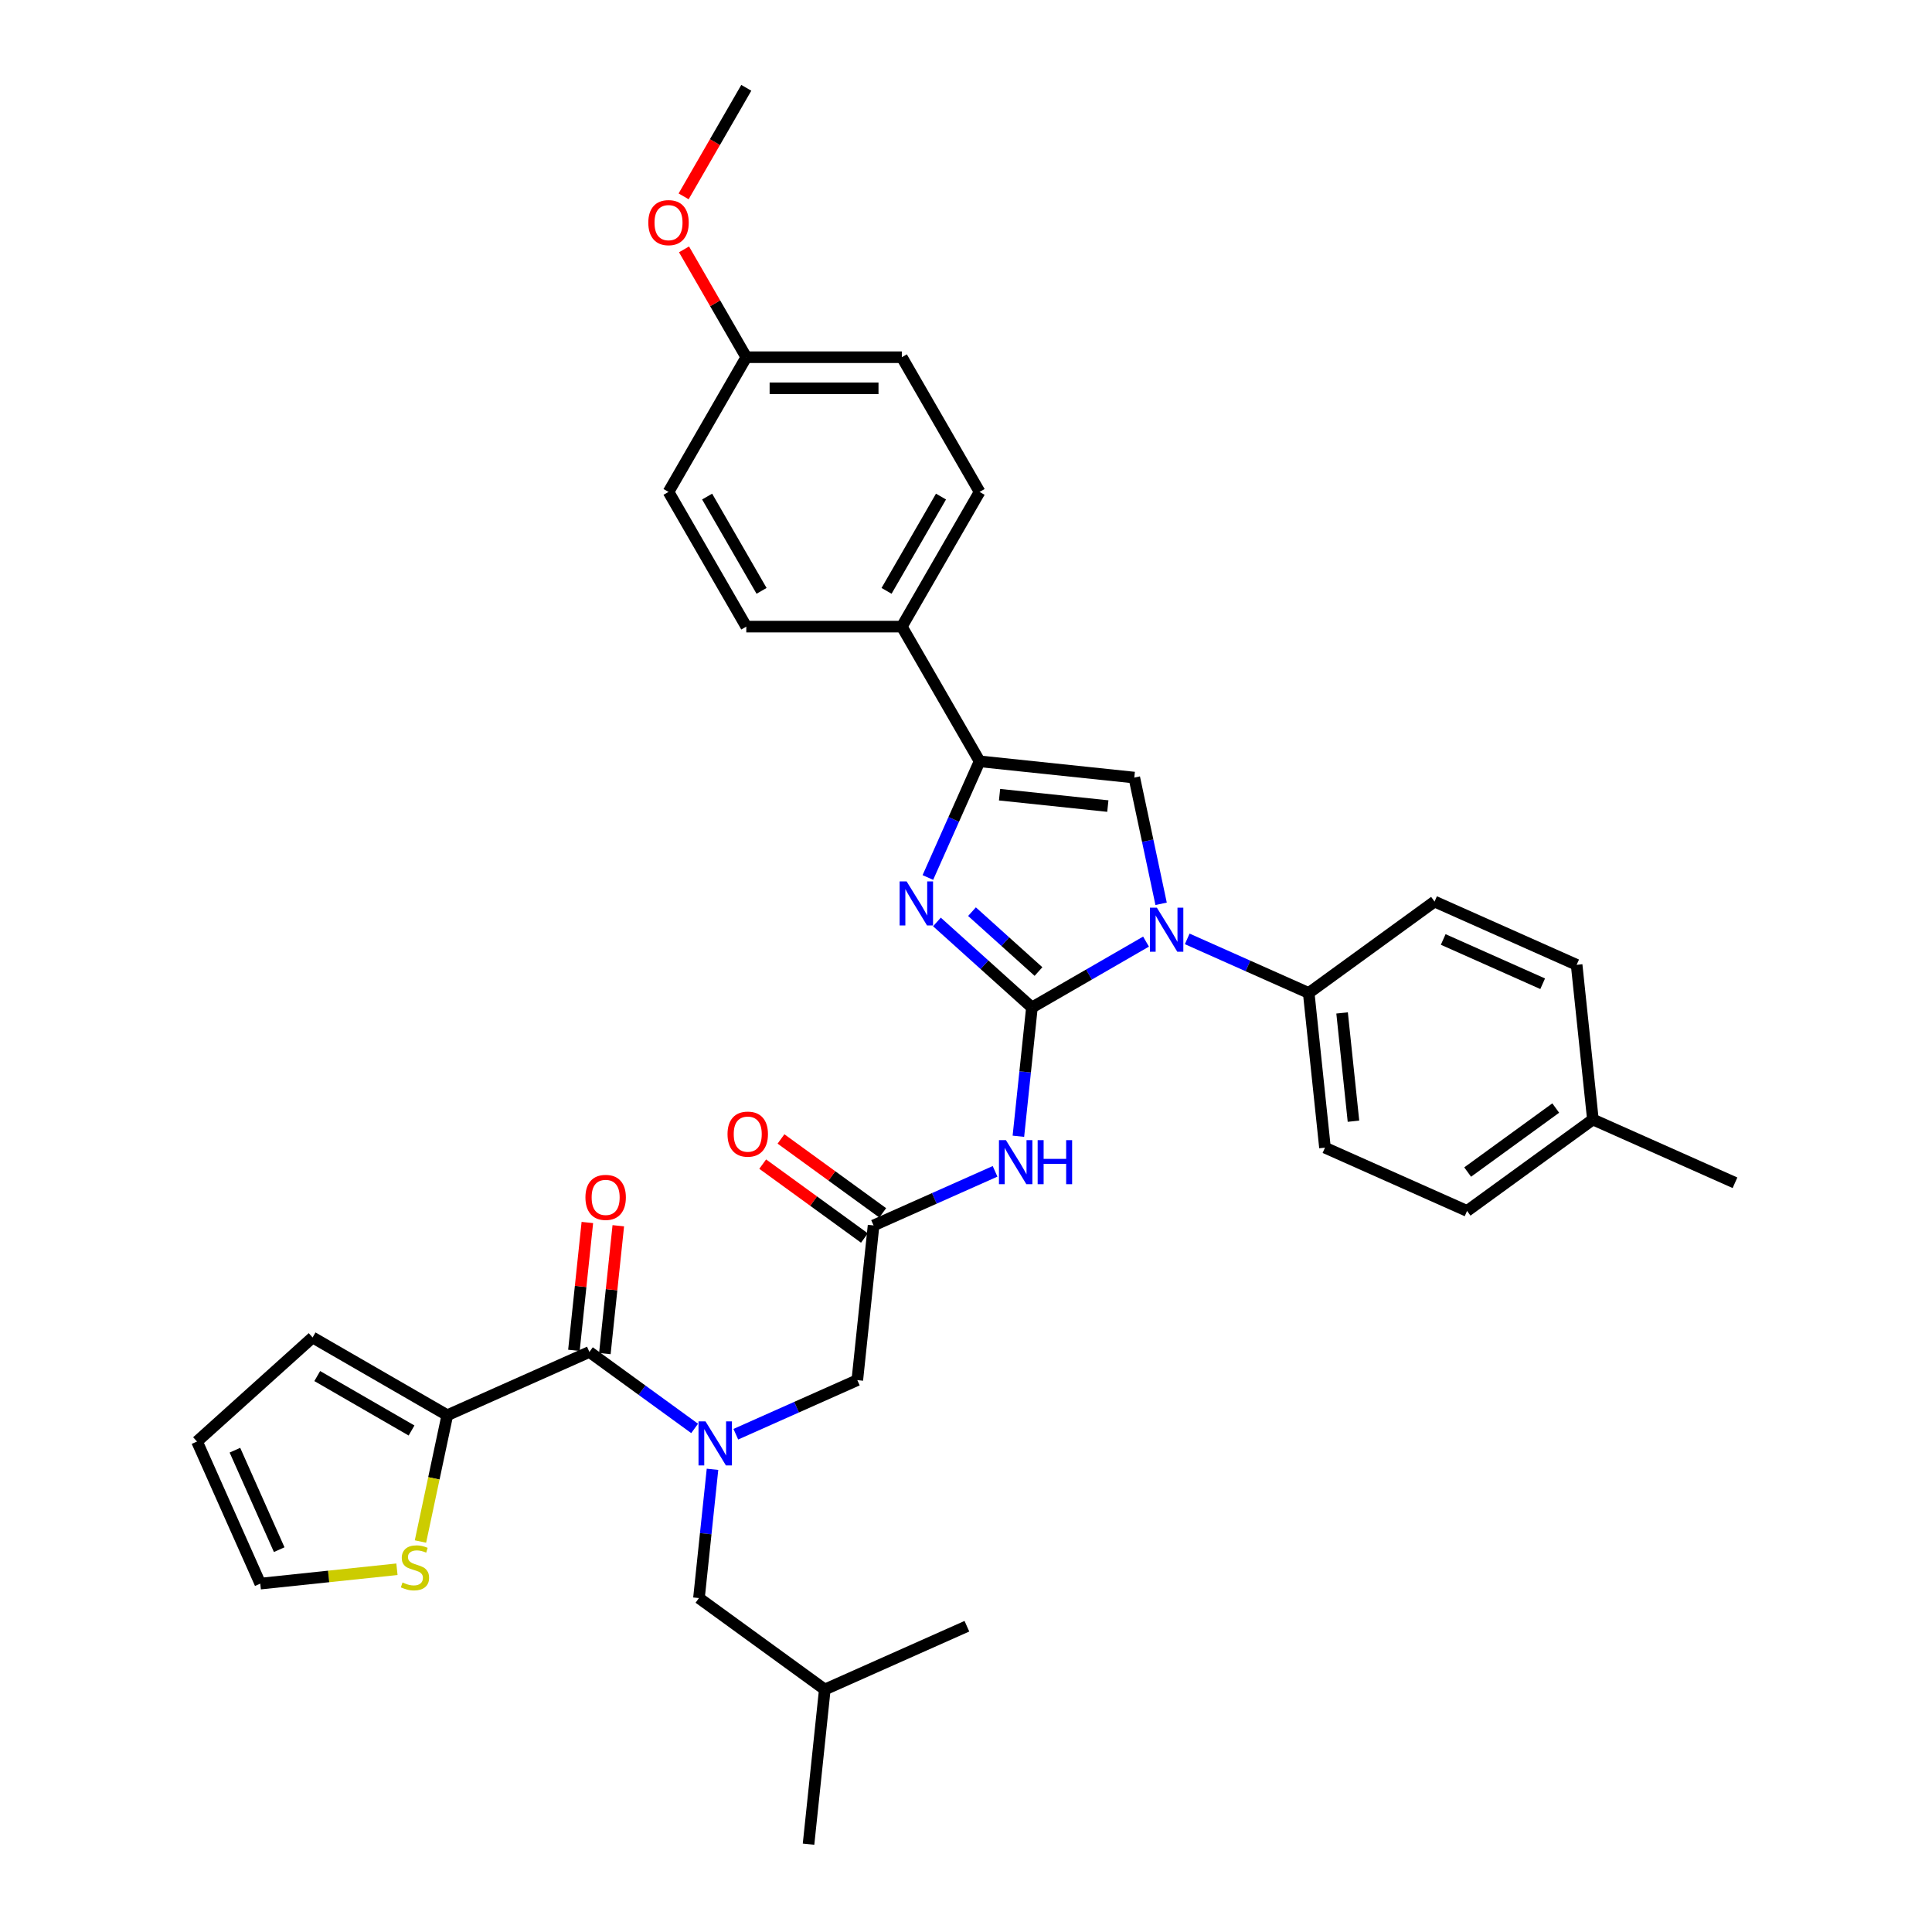 <?xml version='1.0' encoding='iso-8859-1'?>
<svg version='1.1' baseProfile='full'
              xmlns='http://www.w3.org/2000/svg'
                      xmlns:rdkit='http://www.rdkit.org/xml'
                      xmlns:xlink='http://www.w3.org/1999/xlink'
                  xml:space='preserve'
width='1000px' height='1000px' viewBox='0 0 1000 1000'>
<!-- END OF HEADER -->
<rect style='opacity:1.0;fill:#FFFFFF;stroke:none' width='1000' height='1000' x='0' y='0'> </rect>
<path class='bond-0' d='M 380.858,742.348 L 412.301,728.349' style='fill:none;fill-rule:evenodd;stroke:#0000FF;stroke-width:6px;stroke-linecap:butt;stroke-linejoin:miter;stroke-opacity:1' />
<path class='bond-0' d='M 412.301,728.349 L 443.745,714.349' style='fill:none;fill-rule:evenodd;stroke:#000000;stroke-width:6px;stroke-linecap:butt;stroke-linejoin:miter;stroke-opacity:1' />
<path class='bond-1' d='M 359.539,739.35 L 332.303,719.562' style='fill:none;fill-rule:evenodd;stroke:#0000FF;stroke-width:6px;stroke-linecap:butt;stroke-linejoin:miter;stroke-opacity:1' />
<path class='bond-1' d='M 332.303,719.562 L 305.067,699.774' style='fill:none;fill-rule:evenodd;stroke:#000000;stroke-width:6px;stroke-linecap:butt;stroke-linejoin:miter;stroke-opacity:1' />
<path class='bond-2' d='M 368.789,760.506 L 365.286,793.833' style='fill:none;fill-rule:evenodd;stroke:#0000FF;stroke-width:6px;stroke-linecap:butt;stroke-linejoin:miter;stroke-opacity:1' />
<path class='bond-2' d='M 365.286,793.833 L 361.783,827.16' style='fill:none;fill-rule:evenodd;stroke:#000000;stroke-width:6px;stroke-linecap:butt;stroke-linejoin:miter;stroke-opacity:1' />
<path class='bond-3' d='M 231.521,732.518 L 224.574,765.202' style='fill:none;fill-rule:evenodd;stroke:#000000;stroke-width:6px;stroke-linecap:butt;stroke-linejoin:miter;stroke-opacity:1' />
<path class='bond-3' d='M 224.574,765.202 L 217.627,797.886' style='fill:none;fill-rule:evenodd;stroke:#CCCC00;stroke-width:6px;stroke-linecap:butt;stroke-linejoin:miter;stroke-opacity:1' />
<path class='bond-4' d='M 231.521,732.518 L 161.801,692.265' style='fill:none;fill-rule:evenodd;stroke:#000000;stroke-width:6px;stroke-linecap:butt;stroke-linejoin:miter;stroke-opacity:1' />
<path class='bond-4' d='M 213.012,740.425 L 164.208,712.247' style='fill:none;fill-rule:evenodd;stroke:#000000;stroke-width:6px;stroke-linecap:butt;stroke-linejoin:miter;stroke-opacity:1' />
<path class='bond-5' d='M 231.521,732.518 L 305.067,699.774' style='fill:none;fill-rule:evenodd;stroke:#000000;stroke-width:6px;stroke-linecap:butt;stroke-linejoin:miter;stroke-opacity:1' />
<path class='bond-6' d='M 313.074,700.615 L 316.551,667.53' style='fill:none;fill-rule:evenodd;stroke:#000000;stroke-width:6px;stroke-linecap:butt;stroke-linejoin:miter;stroke-opacity:1' />
<path class='bond-6' d='M 316.551,667.53 L 320.029,634.445' style='fill:none;fill-rule:evenodd;stroke:#FF0000;stroke-width:6px;stroke-linecap:butt;stroke-linejoin:miter;stroke-opacity:1' />
<path class='bond-6' d='M 297.061,698.932 L 300.538,665.847' style='fill:none;fill-rule:evenodd;stroke:#000000;stroke-width:6px;stroke-linecap:butt;stroke-linejoin:miter;stroke-opacity:1' />
<path class='bond-6' d='M 300.538,665.847 L 304.016,632.762' style='fill:none;fill-rule:evenodd;stroke:#FF0000;stroke-width:6px;stroke-linecap:butt;stroke-linejoin:miter;stroke-opacity:1' />
<path class='bond-7' d='M 205.46,812.246 L 170.089,815.963' style='fill:none;fill-rule:evenodd;stroke:#CCCC00;stroke-width:6px;stroke-linecap:butt;stroke-linejoin:miter;stroke-opacity:1' />
<path class='bond-7' d='M 170.089,815.963 L 134.717,819.681' style='fill:none;fill-rule:evenodd;stroke:#000000;stroke-width:6px;stroke-linecap:butt;stroke-linejoin:miter;stroke-opacity:1' />
<path class='bond-8' d='M 161.801,692.265 L 101.973,746.135' style='fill:none;fill-rule:evenodd;stroke:#000000;stroke-width:6px;stroke-linecap:butt;stroke-linejoin:miter;stroke-opacity:1' />
<path class='bond-9' d='M 361.783,827.16 L 426.914,874.48' style='fill:none;fill-rule:evenodd;stroke:#000000;stroke-width:6px;stroke-linecap:butt;stroke-linejoin:miter;stroke-opacity:1' />
<path class='bond-10' d='M 426.914,874.48 L 500.461,841.735' style='fill:none;fill-rule:evenodd;stroke:#000000;stroke-width:6px;stroke-linecap:butt;stroke-linejoin:miter;stroke-opacity:1' />
<path class='bond-11' d='M 426.914,874.48 L 418.499,954.545' style='fill:none;fill-rule:evenodd;stroke:#000000;stroke-width:6px;stroke-linecap:butt;stroke-linejoin:miter;stroke-opacity:1' />
<path class='bond-12' d='M 515.047,606.285 L 483.604,620.284' style='fill:none;fill-rule:evenodd;stroke:#0000FF;stroke-width:6px;stroke-linecap:butt;stroke-linejoin:miter;stroke-opacity:1' />
<path class='bond-12' d='M 483.604,620.284 L 452.16,634.284' style='fill:none;fill-rule:evenodd;stroke:#000000;stroke-width:6px;stroke-linecap:butt;stroke-linejoin:miter;stroke-opacity:1' />
<path class='bond-13' d='M 527.116,588.126 L 530.619,554.8' style='fill:none;fill-rule:evenodd;stroke:#0000FF;stroke-width:6px;stroke-linecap:butt;stroke-linejoin:miter;stroke-opacity:1' />
<path class='bond-13' d='M 530.619,554.8 L 534.122,521.473' style='fill:none;fill-rule:evenodd;stroke:#000000;stroke-width:6px;stroke-linecap:butt;stroke-linejoin:miter;stroke-opacity:1' />
<path class='bond-14' d='M 456.892,627.771 L 430.566,608.643' style='fill:none;fill-rule:evenodd;stroke:#000000;stroke-width:6px;stroke-linecap:butt;stroke-linejoin:miter;stroke-opacity:1' />
<path class='bond-14' d='M 430.566,608.643 L 404.24,589.516' style='fill:none;fill-rule:evenodd;stroke:#FF0000;stroke-width:6px;stroke-linecap:butt;stroke-linejoin:miter;stroke-opacity:1' />
<path class='bond-14' d='M 447.428,640.797 L 421.102,621.67' style='fill:none;fill-rule:evenodd;stroke:#000000;stroke-width:6px;stroke-linecap:butt;stroke-linejoin:miter;stroke-opacity:1' />
<path class='bond-14' d='M 421.102,621.67 L 394.775,602.542' style='fill:none;fill-rule:evenodd;stroke:#FF0000;stroke-width:6px;stroke-linecap:butt;stroke-linejoin:miter;stroke-opacity:1' />
<path class='bond-15' d='M 452.16,634.284 L 443.745,714.349' style='fill:none;fill-rule:evenodd;stroke:#000000;stroke-width:6px;stroke-linecap:butt;stroke-linejoin:miter;stroke-opacity:1' />
<path class='bond-16' d='M 593.183,487.374 L 563.652,504.424' style='fill:none;fill-rule:evenodd;stroke:#0000FF;stroke-width:6px;stroke-linecap:butt;stroke-linejoin:miter;stroke-opacity:1' />
<path class='bond-16' d='M 563.652,504.424 L 534.122,521.473' style='fill:none;fill-rule:evenodd;stroke:#000000;stroke-width:6px;stroke-linecap:butt;stroke-linejoin:miter;stroke-opacity:1' />
<path class='bond-17' d='M 600.991,467.808 L 594.048,435.14' style='fill:none;fill-rule:evenodd;stroke:#0000FF;stroke-width:6px;stroke-linecap:butt;stroke-linejoin:miter;stroke-opacity:1' />
<path class='bond-17' d='M 594.048,435.14 L 587.104,402.473' style='fill:none;fill-rule:evenodd;stroke:#000000;stroke-width:6px;stroke-linecap:butt;stroke-linejoin:miter;stroke-opacity:1' />
<path class='bond-18' d='M 614.501,485.966 L 645.945,499.965' style='fill:none;fill-rule:evenodd;stroke:#0000FF;stroke-width:6px;stroke-linecap:butt;stroke-linejoin:miter;stroke-opacity:1' />
<path class='bond-18' d='M 645.945,499.965 L 677.389,513.965' style='fill:none;fill-rule:evenodd;stroke:#000000;stroke-width:6px;stroke-linecap:butt;stroke-linejoin:miter;stroke-opacity:1' />
<path class='bond-19' d='M 534.122,521.473 L 509.537,499.337' style='fill:none;fill-rule:evenodd;stroke:#000000;stroke-width:6px;stroke-linecap:butt;stroke-linejoin:miter;stroke-opacity:1' />
<path class='bond-19' d='M 509.537,499.337 L 484.953,477.201' style='fill:none;fill-rule:evenodd;stroke:#0000FF;stroke-width:6px;stroke-linecap:butt;stroke-linejoin:miter;stroke-opacity:1' />
<path class='bond-19' d='M 537.52,502.867 L 520.311,487.372' style='fill:none;fill-rule:evenodd;stroke:#000000;stroke-width:6px;stroke-linecap:butt;stroke-linejoin:miter;stroke-opacity:1' />
<path class='bond-19' d='M 520.311,487.372 L 503.102,471.877' style='fill:none;fill-rule:evenodd;stroke:#0000FF;stroke-width:6px;stroke-linecap:butt;stroke-linejoin:miter;stroke-opacity:1' />
<path class='bond-20' d='M 480.265,454.192 L 493.652,424.125' style='fill:none;fill-rule:evenodd;stroke:#0000FF;stroke-width:6px;stroke-linecap:butt;stroke-linejoin:miter;stroke-opacity:1' />
<path class='bond-20' d='M 493.652,424.125 L 507.039,394.058' style='fill:none;fill-rule:evenodd;stroke:#000000;stroke-width:6px;stroke-linecap:butt;stroke-linejoin:miter;stroke-opacity:1' />
<path class='bond-21' d='M 507.039,394.058 L 466.785,324.337' style='fill:none;fill-rule:evenodd;stroke:#000000;stroke-width:6px;stroke-linecap:butt;stroke-linejoin:miter;stroke-opacity:1' />
<path class='bond-22' d='M 507.039,394.058 L 587.104,402.473' style='fill:none;fill-rule:evenodd;stroke:#000000;stroke-width:6px;stroke-linecap:butt;stroke-linejoin:miter;stroke-opacity:1' />
<path class='bond-22' d='M 517.365,411.333 L 573.411,417.224' style='fill:none;fill-rule:evenodd;stroke:#000000;stroke-width:6px;stroke-linecap:butt;stroke-linejoin:miter;stroke-opacity:1' />
<path class='bond-23' d='M 466.785,324.337 L 507.039,254.616' style='fill:none;fill-rule:evenodd;stroke:#000000;stroke-width:6px;stroke-linecap:butt;stroke-linejoin:miter;stroke-opacity:1' />
<path class='bond-23' d='M 458.879,305.828 L 487.056,257.024' style='fill:none;fill-rule:evenodd;stroke:#000000;stroke-width:6px;stroke-linecap:butt;stroke-linejoin:miter;stroke-opacity:1' />
<path class='bond-24' d='M 466.785,324.337 L 386.279,324.337' style='fill:none;fill-rule:evenodd;stroke:#000000;stroke-width:6px;stroke-linecap:butt;stroke-linejoin:miter;stroke-opacity:1' />
<path class='bond-25' d='M 507.039,254.616 L 466.785,184.896' style='fill:none;fill-rule:evenodd;stroke:#000000;stroke-width:6px;stroke-linecap:butt;stroke-linejoin:miter;stroke-opacity:1' />
<path class='bond-26' d='M 677.389,513.965 L 742.52,466.645' style='fill:none;fill-rule:evenodd;stroke:#000000;stroke-width:6px;stroke-linecap:butt;stroke-linejoin:miter;stroke-opacity:1' />
<path class='bond-27' d='M 677.389,513.965 L 685.804,594.03' style='fill:none;fill-rule:evenodd;stroke:#000000;stroke-width:6px;stroke-linecap:butt;stroke-linejoin:miter;stroke-opacity:1' />
<path class='bond-27' d='M 694.664,524.292 L 700.555,580.338' style='fill:none;fill-rule:evenodd;stroke:#000000;stroke-width:6px;stroke-linecap:butt;stroke-linejoin:miter;stroke-opacity:1' />
<path class='bond-28' d='M 824.481,579.455 L 759.35,626.775' style='fill:none;fill-rule:evenodd;stroke:#000000;stroke-width:6px;stroke-linecap:butt;stroke-linejoin:miter;stroke-opacity:1' />
<path class='bond-28' d='M 805.247,573.527 L 759.656,606.651' style='fill:none;fill-rule:evenodd;stroke:#000000;stroke-width:6px;stroke-linecap:butt;stroke-linejoin:miter;stroke-opacity:1' />
<path class='bond-29' d='M 824.481,579.455 L 898.027,612.2' style='fill:none;fill-rule:evenodd;stroke:#000000;stroke-width:6px;stroke-linecap:butt;stroke-linejoin:miter;stroke-opacity:1' />
<path class='bond-30' d='M 824.481,579.455 L 816.066,499.389' style='fill:none;fill-rule:evenodd;stroke:#000000;stroke-width:6px;stroke-linecap:butt;stroke-linejoin:miter;stroke-opacity:1' />
<path class='bond-31' d='M 742.52,466.645 L 816.066,499.389' style='fill:none;fill-rule:evenodd;stroke:#000000;stroke-width:6px;stroke-linecap:butt;stroke-linejoin:miter;stroke-opacity:1' />
<path class='bond-31' d='M 747.003,486.266 L 798.485,509.187' style='fill:none;fill-rule:evenodd;stroke:#000000;stroke-width:6px;stroke-linecap:butt;stroke-linejoin:miter;stroke-opacity:1' />
<path class='bond-32' d='M 685.804,594.03 L 759.35,626.775' style='fill:none;fill-rule:evenodd;stroke:#000000;stroke-width:6px;stroke-linecap:butt;stroke-linejoin:miter;stroke-opacity:1' />
<path class='bond-33' d='M 386.279,324.337 L 346.026,254.616' style='fill:none;fill-rule:evenodd;stroke:#000000;stroke-width:6px;stroke-linecap:butt;stroke-linejoin:miter;stroke-opacity:1' />
<path class='bond-33' d='M 394.185,305.828 L 366.008,257.024' style='fill:none;fill-rule:evenodd;stroke:#000000;stroke-width:6px;stroke-linecap:butt;stroke-linejoin:miter;stroke-opacity:1' />
<path class='bond-34' d='M 386.279,184.896 L 346.026,254.616' style='fill:none;fill-rule:evenodd;stroke:#000000;stroke-width:6px;stroke-linecap:butt;stroke-linejoin:miter;stroke-opacity:1' />
<path class='bond-35' d='M 386.279,184.896 L 370.164,156.983' style='fill:none;fill-rule:evenodd;stroke:#000000;stroke-width:6px;stroke-linecap:butt;stroke-linejoin:miter;stroke-opacity:1' />
<path class='bond-35' d='M 370.164,156.983 L 354.048,129.071' style='fill:none;fill-rule:evenodd;stroke:#FF0000;stroke-width:6px;stroke-linecap:butt;stroke-linejoin:miter;stroke-opacity:1' />
<path class='bond-36' d='M 386.279,184.896 L 466.785,184.896' style='fill:none;fill-rule:evenodd;stroke:#000000;stroke-width:6px;stroke-linecap:butt;stroke-linejoin:miter;stroke-opacity:1' />
<path class='bond-36' d='M 398.355,200.997 L 454.709,200.997' style='fill:none;fill-rule:evenodd;stroke:#000000;stroke-width:6px;stroke-linecap:butt;stroke-linejoin:miter;stroke-opacity:1' />
<path class='bond-37' d='M 353.844,101.634 L 370.061,73.544' style='fill:none;fill-rule:evenodd;stroke:#FF0000;stroke-width:6px;stroke-linecap:butt;stroke-linejoin:miter;stroke-opacity:1' />
<path class='bond-37' d='M 370.061,73.544 L 386.279,45.455' style='fill:none;fill-rule:evenodd;stroke:#000000;stroke-width:6px;stroke-linecap:butt;stroke-linejoin:miter;stroke-opacity:1' />
<path class='bond-38' d='M 134.717,819.681 L 101.973,746.135' style='fill:none;fill-rule:evenodd;stroke:#000000;stroke-width:6px;stroke-linecap:butt;stroke-linejoin:miter;stroke-opacity:1' />
<path class='bond-38' d='M 144.515,802.1 L 121.594,750.618' style='fill:none;fill-rule:evenodd;stroke:#000000;stroke-width:6px;stroke-linecap:butt;stroke-linejoin:miter;stroke-opacity:1' />
<path  class='atom-0' d='M 365.159 735.694
L 372.63 747.77
Q 373.37 748.962, 374.562 751.119
Q 375.753 753.277, 375.818 753.406
L 375.818 735.694
L 378.845 735.694
L 378.845 758.494
L 375.721 758.494
L 367.703 745.291
Q 366.769 743.745, 365.771 741.974
Q 364.805 740.203, 364.515 739.655
L 364.515 758.494
L 361.552 758.494
L 361.552 735.694
L 365.159 735.694
' fill='#0000FF'/>
<path  class='atom-3' d='M 303.017 619.773
Q 303.017 614.298, 305.722 611.239
Q 308.427 608.18, 313.483 608.18
Q 318.538 608.18, 321.243 611.239
Q 323.949 614.298, 323.949 619.773
Q 323.949 625.311, 321.211 628.467
Q 318.474 631.591, 313.483 631.591
Q 308.459 631.591, 305.722 628.467
Q 303.017 625.344, 303.017 619.773
M 313.483 629.015
Q 316.961 629.015, 318.828 626.696
Q 320.728 624.345, 320.728 619.773
Q 320.728 615.296, 318.828 613.042
Q 316.961 610.756, 313.483 610.756
Q 310.005 610.756, 308.105 613.01
Q 306.237 615.264, 306.237 619.773
Q 306.237 624.378, 308.105 626.696
Q 310.005 629.015, 313.483 629.015
' fill='#FF0000'/>
<path  class='atom-4' d='M 208.342 819.091
Q 208.6 819.188, 209.663 819.638
Q 210.725 820.089, 211.885 820.379
Q 213.076 820.637, 214.235 820.637
Q 216.393 820.637, 217.649 819.606
Q 218.905 818.543, 218.905 816.708
Q 218.905 815.452, 218.261 814.679
Q 217.649 813.906, 216.683 813.488
Q 215.717 813.069, 214.107 812.586
Q 212.078 811.974, 210.854 811.395
Q 209.663 810.815, 208.793 809.591
Q 207.956 808.367, 207.956 806.306
Q 207.956 803.44, 209.888 801.669
Q 211.852 799.898, 215.717 799.898
Q 218.357 799.898, 221.352 801.154
L 220.612 803.634
Q 217.874 802.507, 215.813 802.507
Q 213.591 802.507, 212.368 803.44
Q 211.144 804.342, 211.176 805.92
Q 211.176 807.144, 211.788 807.884
Q 212.432 808.625, 213.334 809.044
Q 214.268 809.462, 215.813 809.945
Q 217.874 810.589, 219.098 811.233
Q 220.322 811.878, 221.191 813.198
Q 222.093 814.486, 222.093 816.708
Q 222.093 819.864, 219.968 821.571
Q 217.874 823.245, 214.364 823.245
Q 212.336 823.245, 210.79 822.794
Q 209.276 822.376, 207.473 821.635
L 208.342 819.091
' fill='#CCCC00'/>
<path  class='atom-8' d='M 520.667 590.139
L 528.138 602.215
Q 528.878 603.407, 530.07 605.564
Q 531.261 607.722, 531.326 607.851
L 531.326 590.139
L 534.353 590.139
L 534.353 612.939
L 531.229 612.939
L 523.211 599.735
Q 522.277 598.19, 521.279 596.419
Q 520.312 594.647, 520.023 594.1
L 520.023 612.939
L 517.06 612.939
L 517.06 590.139
L 520.667 590.139
' fill='#0000FF'/>
<path  class='atom-8' d='M 537.09 590.139
L 540.181 590.139
L 540.181 599.832
L 551.839 599.832
L 551.839 590.139
L 554.93 590.139
L 554.93 612.939
L 551.839 612.939
L 551.839 602.408
L 540.181 602.408
L 540.181 612.939
L 537.09 612.939
L 537.09 590.139
' fill='#0000FF'/>
<path  class='atom-10' d='M 376.563 587.028
Q 376.563 581.553, 379.268 578.494
Q 381.973 575.435, 387.029 575.435
Q 392.085 575.435, 394.79 578.494
Q 397.495 581.553, 397.495 587.028
Q 397.495 592.566, 394.758 595.722
Q 392.02 598.846, 387.029 598.846
Q 382.005 598.846, 379.268 595.722
Q 376.563 592.599, 376.563 587.028
M 387.029 596.27
Q 390.507 596.27, 392.375 593.951
Q 394.275 591.6, 394.275 587.028
Q 394.275 582.551, 392.375 580.297
Q 390.507 578.011, 387.029 578.011
Q 383.551 578.011, 381.651 580.265
Q 379.783 582.519, 379.783 587.028
Q 379.783 591.633, 381.651 593.951
Q 383.551 596.27, 387.029 596.27
' fill='#FF0000'/>
<path  class='atom-12' d='M 598.803 469.82
L 606.274 481.896
Q 607.014 483.088, 608.206 485.245
Q 609.397 487.403, 609.462 487.532
L 609.462 469.82
L 612.489 469.82
L 612.489 492.62
L 609.365 492.62
L 601.347 479.417
Q 600.413 477.871, 599.414 476.1
Q 598.448 474.329, 598.158 473.781
L 598.158 492.62
L 595.196 492.62
L 595.196 469.82
L 598.803 469.82
' fill='#0000FF'/>
<path  class='atom-14' d='M 469.254 456.204
L 476.725 468.28
Q 477.466 469.472, 478.657 471.629
Q 479.849 473.787, 479.913 473.916
L 479.913 456.204
L 482.94 456.204
L 482.94 479.004
L 479.816 479.004
L 471.798 465.801
Q 470.864 464.255, 469.866 462.484
Q 468.9 460.713, 468.61 460.165
L 468.61 479.004
L 465.647 479.004
L 465.647 456.204
L 469.254 456.204
' fill='#0000FF'/>
<path  class='atom-30' d='M 335.56 115.24
Q 335.56 109.765, 338.265 106.706
Q 340.97 103.647, 346.026 103.647
Q 351.081 103.647, 353.786 106.706
Q 356.491 109.765, 356.491 115.24
Q 356.491 120.778, 353.754 123.934
Q 351.017 127.058, 346.026 127.058
Q 341.002 127.058, 338.265 123.934
Q 335.56 120.811, 335.56 115.24
M 346.026 124.482
Q 349.504 124.482, 351.371 122.163
Q 353.271 119.812, 353.271 115.24
Q 353.271 110.763, 351.371 108.509
Q 349.504 106.223, 346.026 106.223
Q 342.548 106.223, 340.648 108.477
Q 338.78 110.731, 338.78 115.24
Q 338.78 119.845, 340.648 122.163
Q 342.548 124.482, 346.026 124.482
' fill='#FF0000'/>
</svg>

